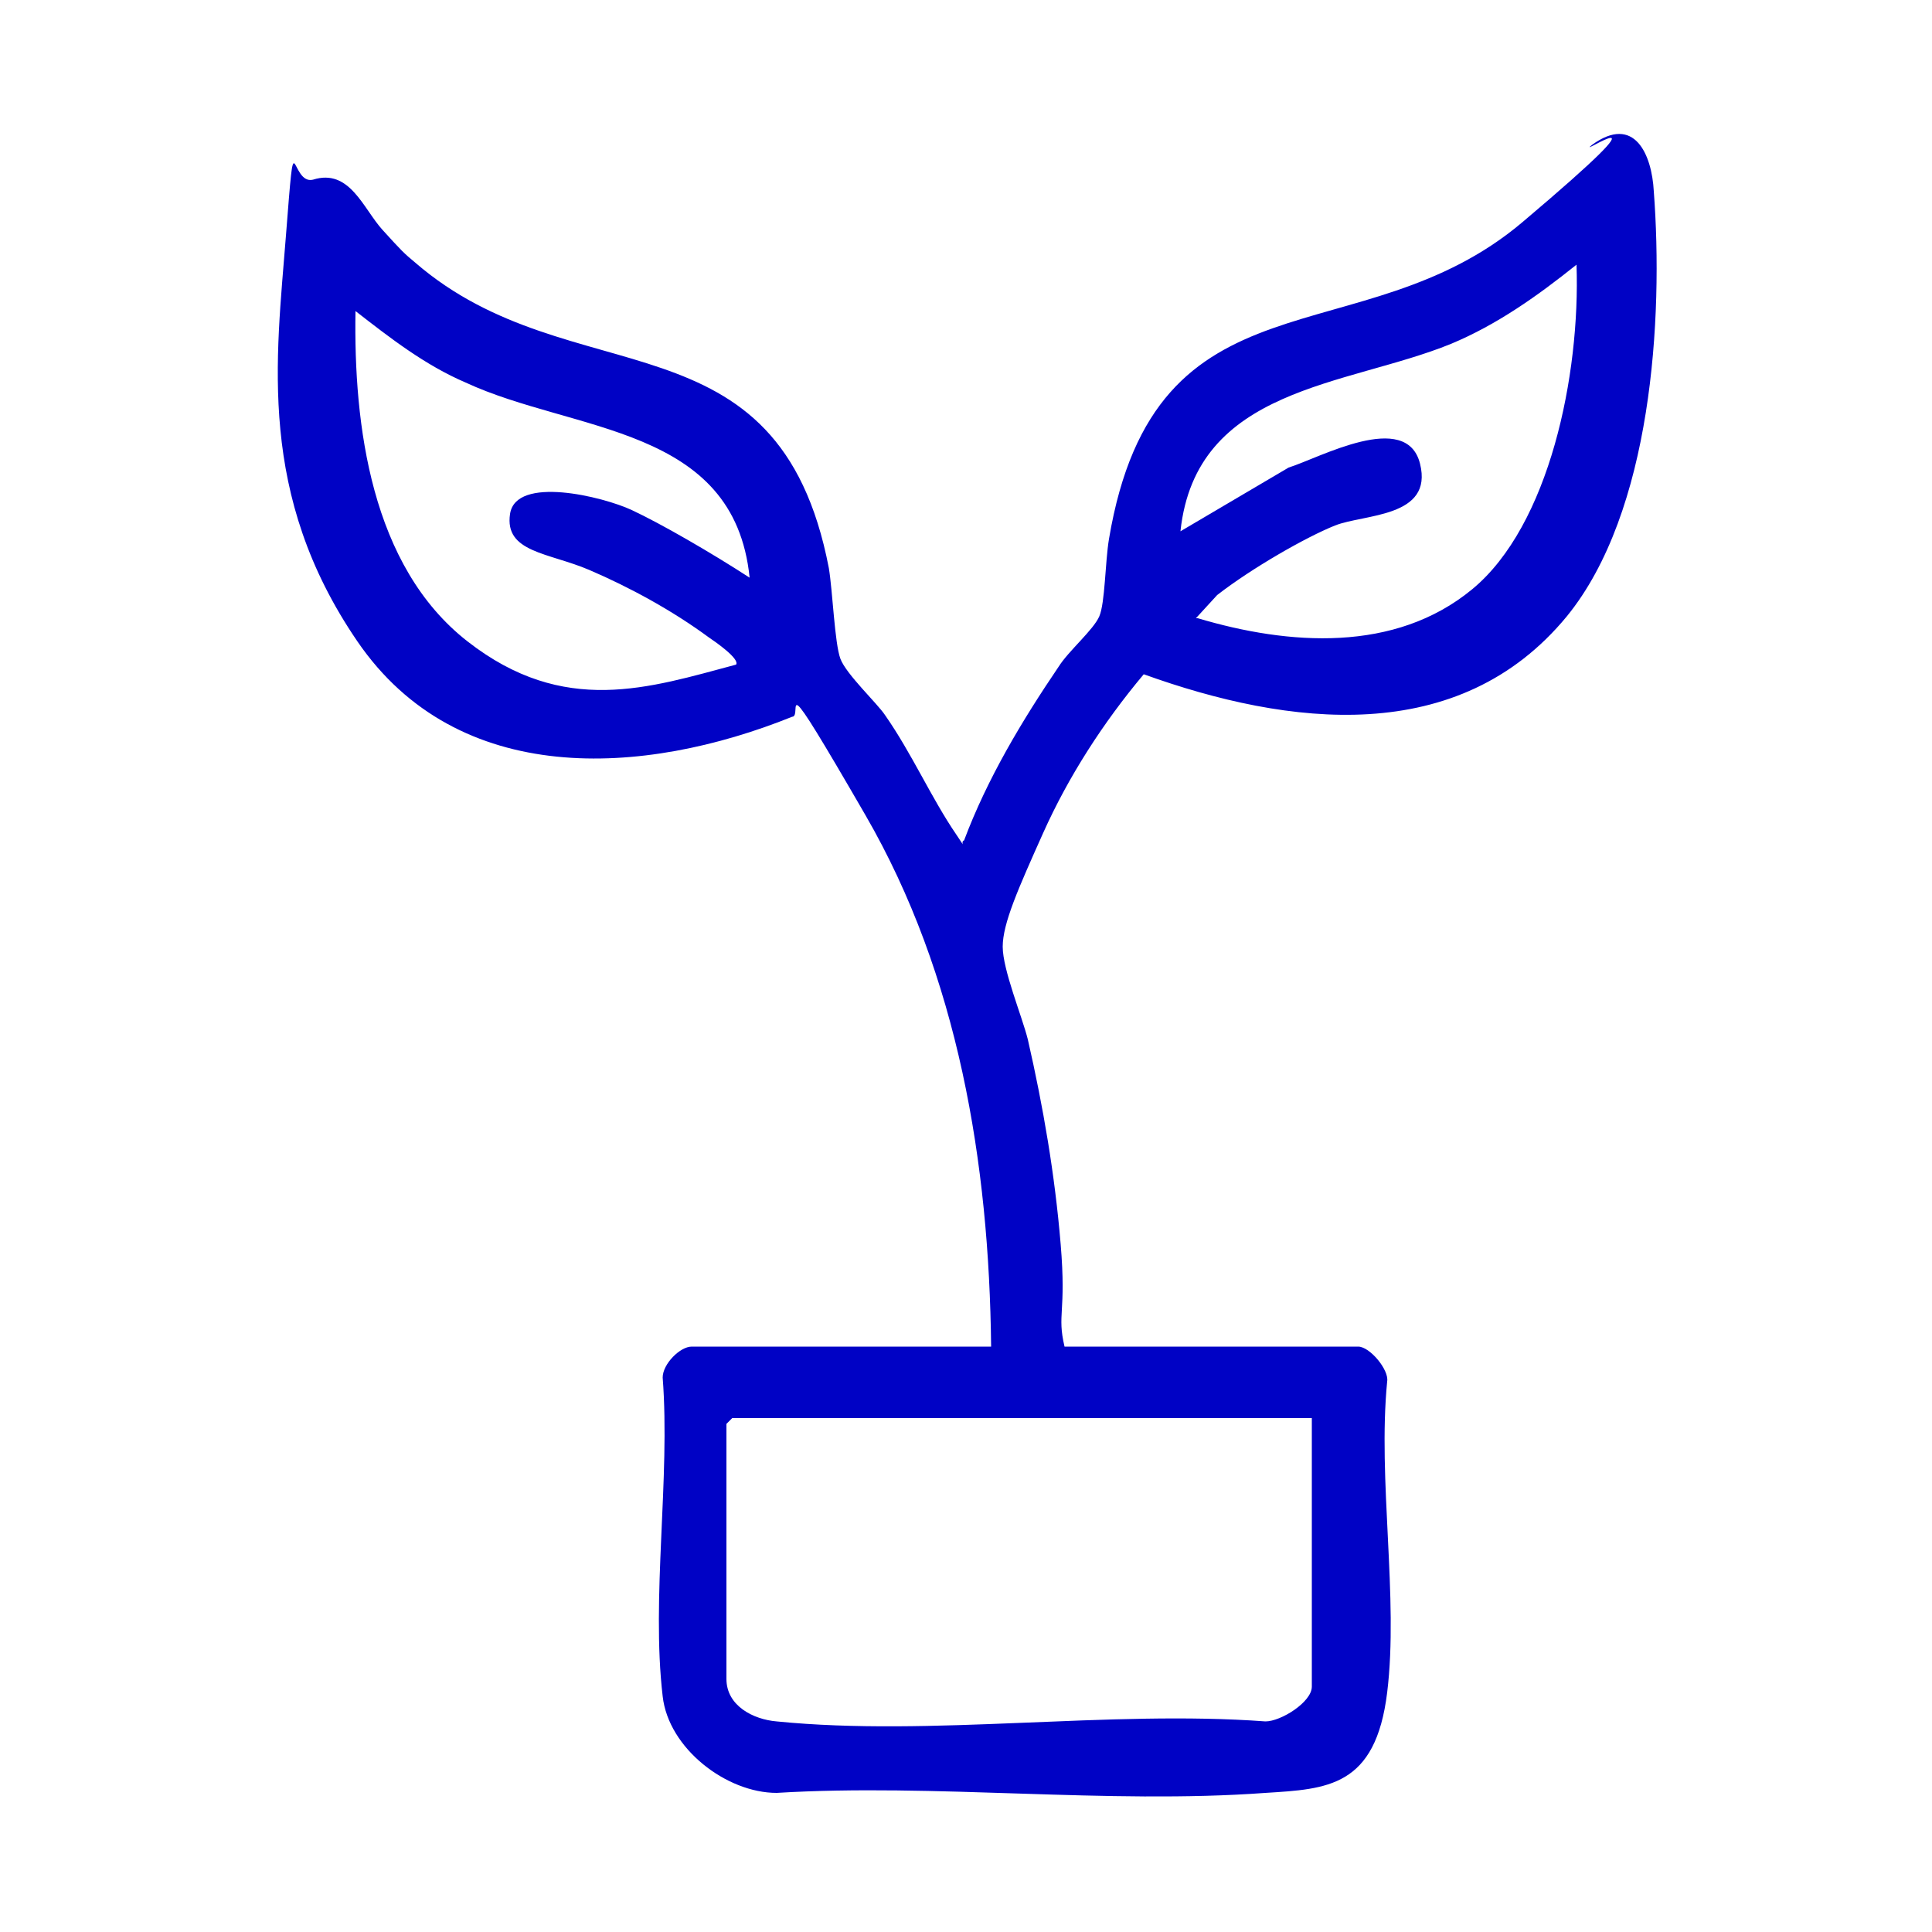 <?xml version="1.0" encoding="UTF-8"?>
<svg id="Layer_1" xmlns="http://www.w3.org/2000/svg" width="100" height="100" version="1.1" viewBox="0 0 100 100">
  <!-- Generator: Adobe Illustrator 29.5.1, SVG Export Plug-In . SVG Version: 2.1.0 Build 141)  -->
  <defs>
    <style>
      .st0 {
        fill: #0002c5;
      }
    </style>
  </defs>
  <path class="st0" d="M54.8,69.7h15.5c.6,0,1.6,1.2,1.5,1.8-.5,5.1.6,11.2,0,16.1s-3.1,5-6.3,5.2c-8.2.6-17.1-.5-25.3,0-2.6,0-5.6-2.3-5.9-5-.6-5.1.4-11.3,0-16.5,0-.7.9-1.6,1.5-1.6h15.5c-.1-9.5-1.7-19.2-6.5-27.5s-3.2-5.1-3.8-5.1c-7.7,3.1-17.3,3.7-22.5-3.9s-4.2-14.6-3.7-21,.2-2.6,1.4-2.9c1.9-.6,2.6,1.5,3.6,2.6s1.1,1.2,1.7,1.7c8.1,7,18.8,2.3,21.4,15.8.2,1.2.3,3.9.6,4.7s1.9,2.3,2.3,2.9c1.4,2,2.4,4.3,3.7,6.2s0,.4.4.3c1.2-3.2,3-6.2,4.9-9,.5-.8,1.8-1.9,2.1-2.6s.3-2.8.5-4c2.4-14.3,13-9.3,21.4-16.4s2.6-3.2,3.6-4c2.2-1.6,3.1.5,3.2,2.4.5,6.6-.1,16.6-4.5,22-5.6,6.8-14.4,5.7-21.9,3-2.1,2.5-3.9,5.3-5.2,8.2s-2.1,4.7-2.1,5.9,1,3.6,1.3,4.8c.8,3.5,1.4,7,1.7,10.6s-.2,3.6.2,5.3ZM62,32c4.7,1.4,10.2,1.8,14.2-1.5s5.6-11.1,5.4-16.8c-2,1.6-4.1,3.1-6.5,4.1-5.4,2.2-13.2,2.2-14,9.7l5.6-3.3c1.6-.5,6.1-3,6.8-.2s-2.9,2.6-4.4,3.2-4.3,2.2-6.1,3.6l-1.1,1.2ZM38.8,29.9c-.8-7.9-9.1-7.5-14.7-10.1-2.1-.9-3.9-2.3-5.7-3.7-.1,5.9.8,13.2,5.8,17.1s9.4,2.4,13.9,1.2c.2-.3-1.1-1.2-1.4-1.4-1.9-1.4-4.1-2.6-6.2-3.5s-4.4-.9-4.1-2.9,4.8-.9,6.3-.2,4.1,2.2,6.1,3.5ZM68,73.4h-30.1l-.3.3v13.2c0,1.4,1.4,2.1,2.6,2.2,8,.8,17.2-.6,25.3,0,.8,0,2.4-1,2.4-1.8v-13.9Z"/>
</svg>